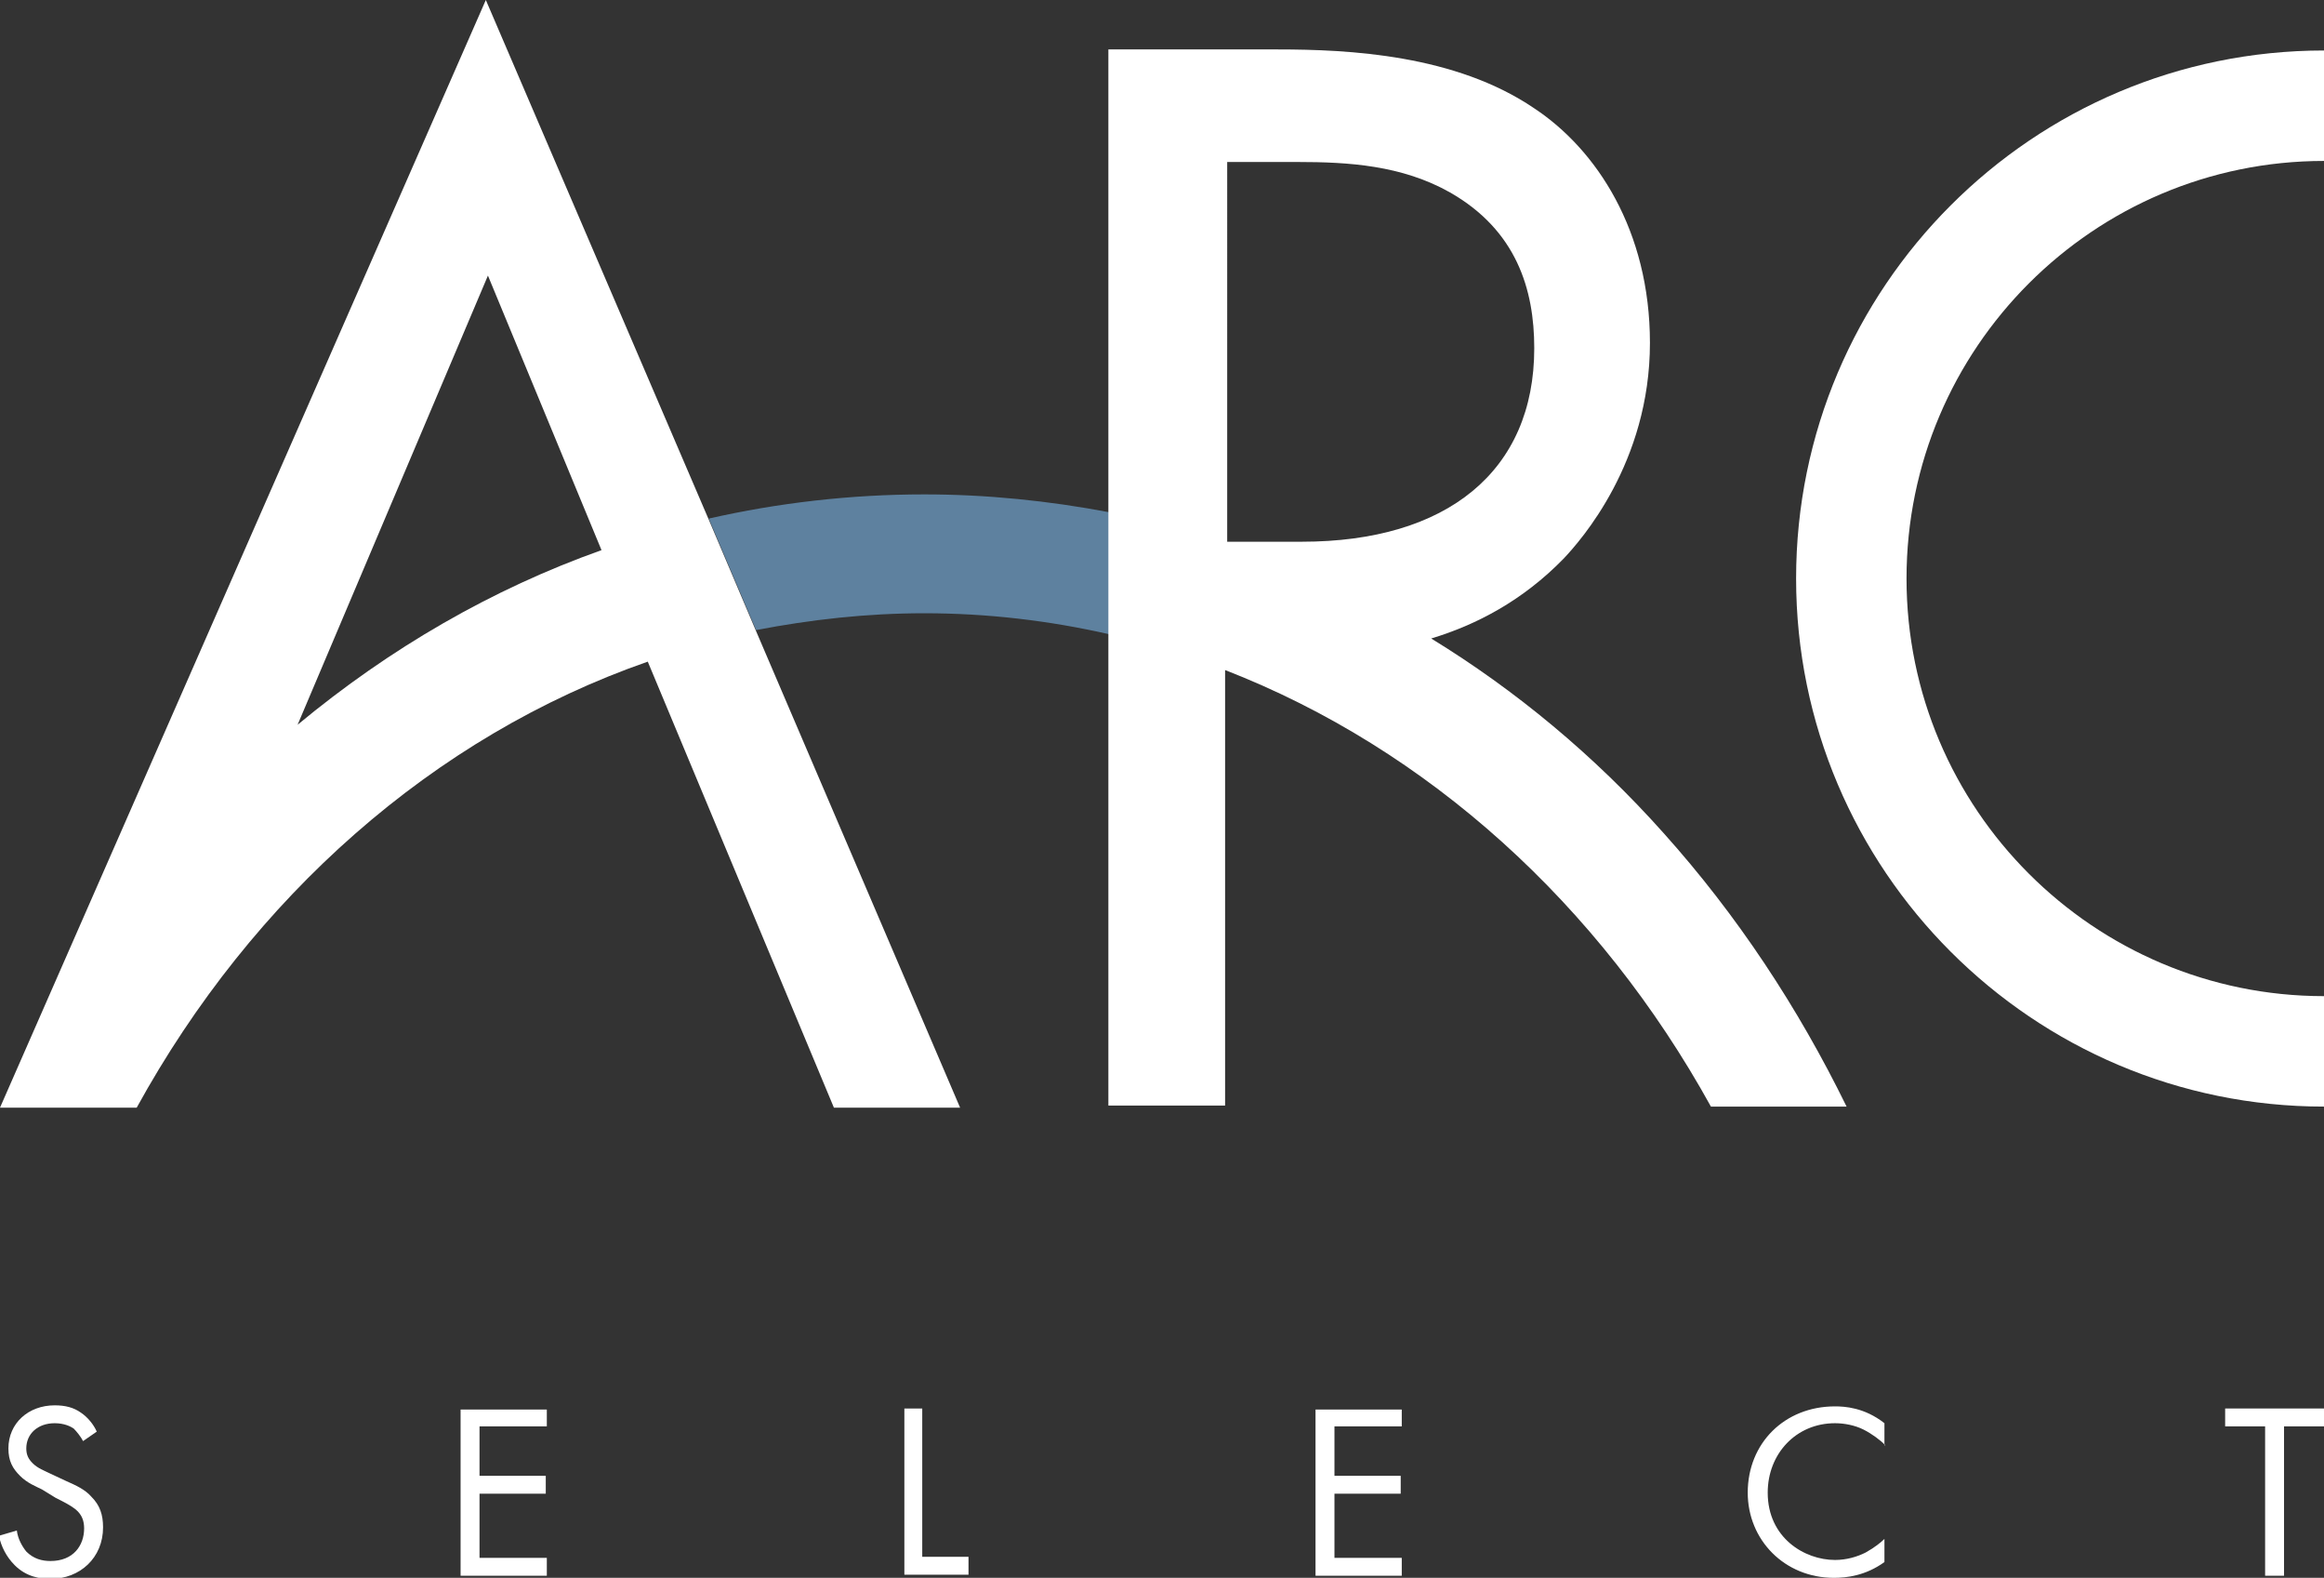 <?xml version="1.0" encoding="utf-8"?>
<!-- Generator: Adobe Illustrator 27.8.1, SVG Export Plug-In . SVG Version: 6.00 Build 0)  -->
<svg version="1.1" id="Layer_1" xmlns="http://www.w3.org/2000/svg" xmlns:xlink="http://www.w3.org/1999/xlink" x="0px" y="0px"
	 viewBox="0 0 221 150" style="enable-background:new 0 0 221 150;" xml:space="preserve">
<rect x="0" y="0" width="221" height="150" fill="#333333" stroke="none"/>
<style type="text/css">
	.st0{fill:#5E819F;}
	.st1{fill:#FFFFFF;}
</style>
<g>
	<path class="st0" d="M105.5,48.7v11.6c-5.7-1.3-11.6-2-17.6-2c-5.5,0-10.8,0.6-16,1.6l-4.5-10.6C74,47.8,80.9,47,87.9,47
		C93.8,47,99.7,47.6,105.5,48.7z"/>
	<path class="st1" d="M158.2,79.2c-6.6-7.4-14.1-13.6-22.1-18.5c4.3-1.3,8.7-3.6,12.6-7.6c1.6-1.7,8.2-9.1,8.2-20.5
		c0-10.7-5.1-18.4-11-22.3c-7.5-5.1-17.6-5.6-24.4-5.6h-16.1l0,0c0,0,0,100.4,0,100.4l0,0c3.7,0,7.4,0,11.1,0V63.7
		c19.3,7.5,35.6,22.3,46.2,41.5h12.9C171,95.8,165.2,87,158.2,79.2z M116.6,15.4h6.8c4.8,0,9.9,0.3,14.5,2.9c6.3,3.6,8,9.2,8,14.8
		c0,11.7-8.3,18.4-22.1,18.4h-7.1V15.4z"/>
	<path class="st1" d="M71.9,60l-4.5-10.6L46.2,0L0,105.3h13c11-20,28.2-35.3,48.6-42.4l17.7,42.4h12L71.9,60z M28.3,68.9l18.1-42.7
		l10.8,26.1C46.8,56,37.1,61.6,28.3,68.9z"/>
	<path class="st1" d="M221,94.7C221,94.7,221,94.7,221,94.7c-21.9,0-39.7-17.8-39.7-39.7s17.8-39.7,39.7-39.7c0,0,0,0,0,0V4.8
		c0,0,0,0,0,0c-27.7,0-50.2,22.5-50.2,50.2s22.5,50.2,50.2,50.2c0,0,0,0,0,0V94.7z"/>
	<g>
		<g>
			<path class="st1" d="M7.9,137c-0.2-0.4-0.6-0.9-0.9-1.2c-0.3-0.2-0.9-0.5-1.8-0.5c-1.6,0-2.7,1-2.7,2.4c0,0.6,0.2,1,0.6,1.4
				c0.5,0.5,1.1,0.7,1.7,1l1.5,0.7c0.9,0.4,1.8,0.8,2.4,1.5c0.8,0.8,1.1,1.7,1.1,2.9c0,2.9-2.2,4.9-5,4.9c-1,0-2.3-0.2-3.4-1.3
				c-0.8-0.8-1.3-1.8-1.5-2.8l1.7-0.5c0.1,0.8,0.5,1.5,0.9,2c0.7,0.7,1.5,0.9,2.3,0.9c2.2,0,3.2-1.5,3.2-3.1c0-0.7-0.2-1.3-0.8-1.8
				c-0.5-0.4-1.1-0.7-1.9-1.1L4,141.6c-0.6-0.3-1.4-0.6-2.1-1.3c-0.7-0.7-1.1-1.4-1.1-2.6c0-2.4,1.9-4.1,4.4-4.1
				c1,0,1.8,0.2,2.5,0.7c0.6,0.4,1.2,1.1,1.5,1.8L7.9,137z"/>
			<path class="st1" d="M52,135.6h-6.4v4.7h6.3v1.7h-6.3v6.1H52v1.7h-8.2v-15.8H52V135.6z"/>
			<path class="st1" d="M87.7,133.9v14.1h4.4v1.7H86v-15.8H87.7z"/>
			<path class="st1" d="M133.3,135.6h-6.4v4.7h6.3v1.7h-6.3v6.1h6.4v1.7h-8.2v-15.8h8.2V135.6z"/>
			<path class="st1" d="M179.3,137.4c-0.5-0.5-1.3-1.1-2.1-1.5c-0.8-0.4-1.8-0.6-2.7-0.6c-3.7,0-6.4,2.9-6.4,6.6
				c0,4.3,3.5,6.4,6.4,6.4c1.1,0,2.1-0.3,2.9-0.7c0.9-0.5,1.5-1,1.8-1.3v2.2c-1.8,1.3-3.6,1.5-4.8,1.5c-4.7,0-8.2-3.6-8.2-8.1
				c0-4.7,3.5-8.2,8.3-8.2c0.9,0,2.8,0.1,4.7,1.6V137.4z"/>
			<path class="st1" d="M217.2,135.6v14.2h-1.8v-14.2h-3.8v-1.7h9.4v1.7H217.2z"/>
		</g>
	</g>
</g>
</svg>
